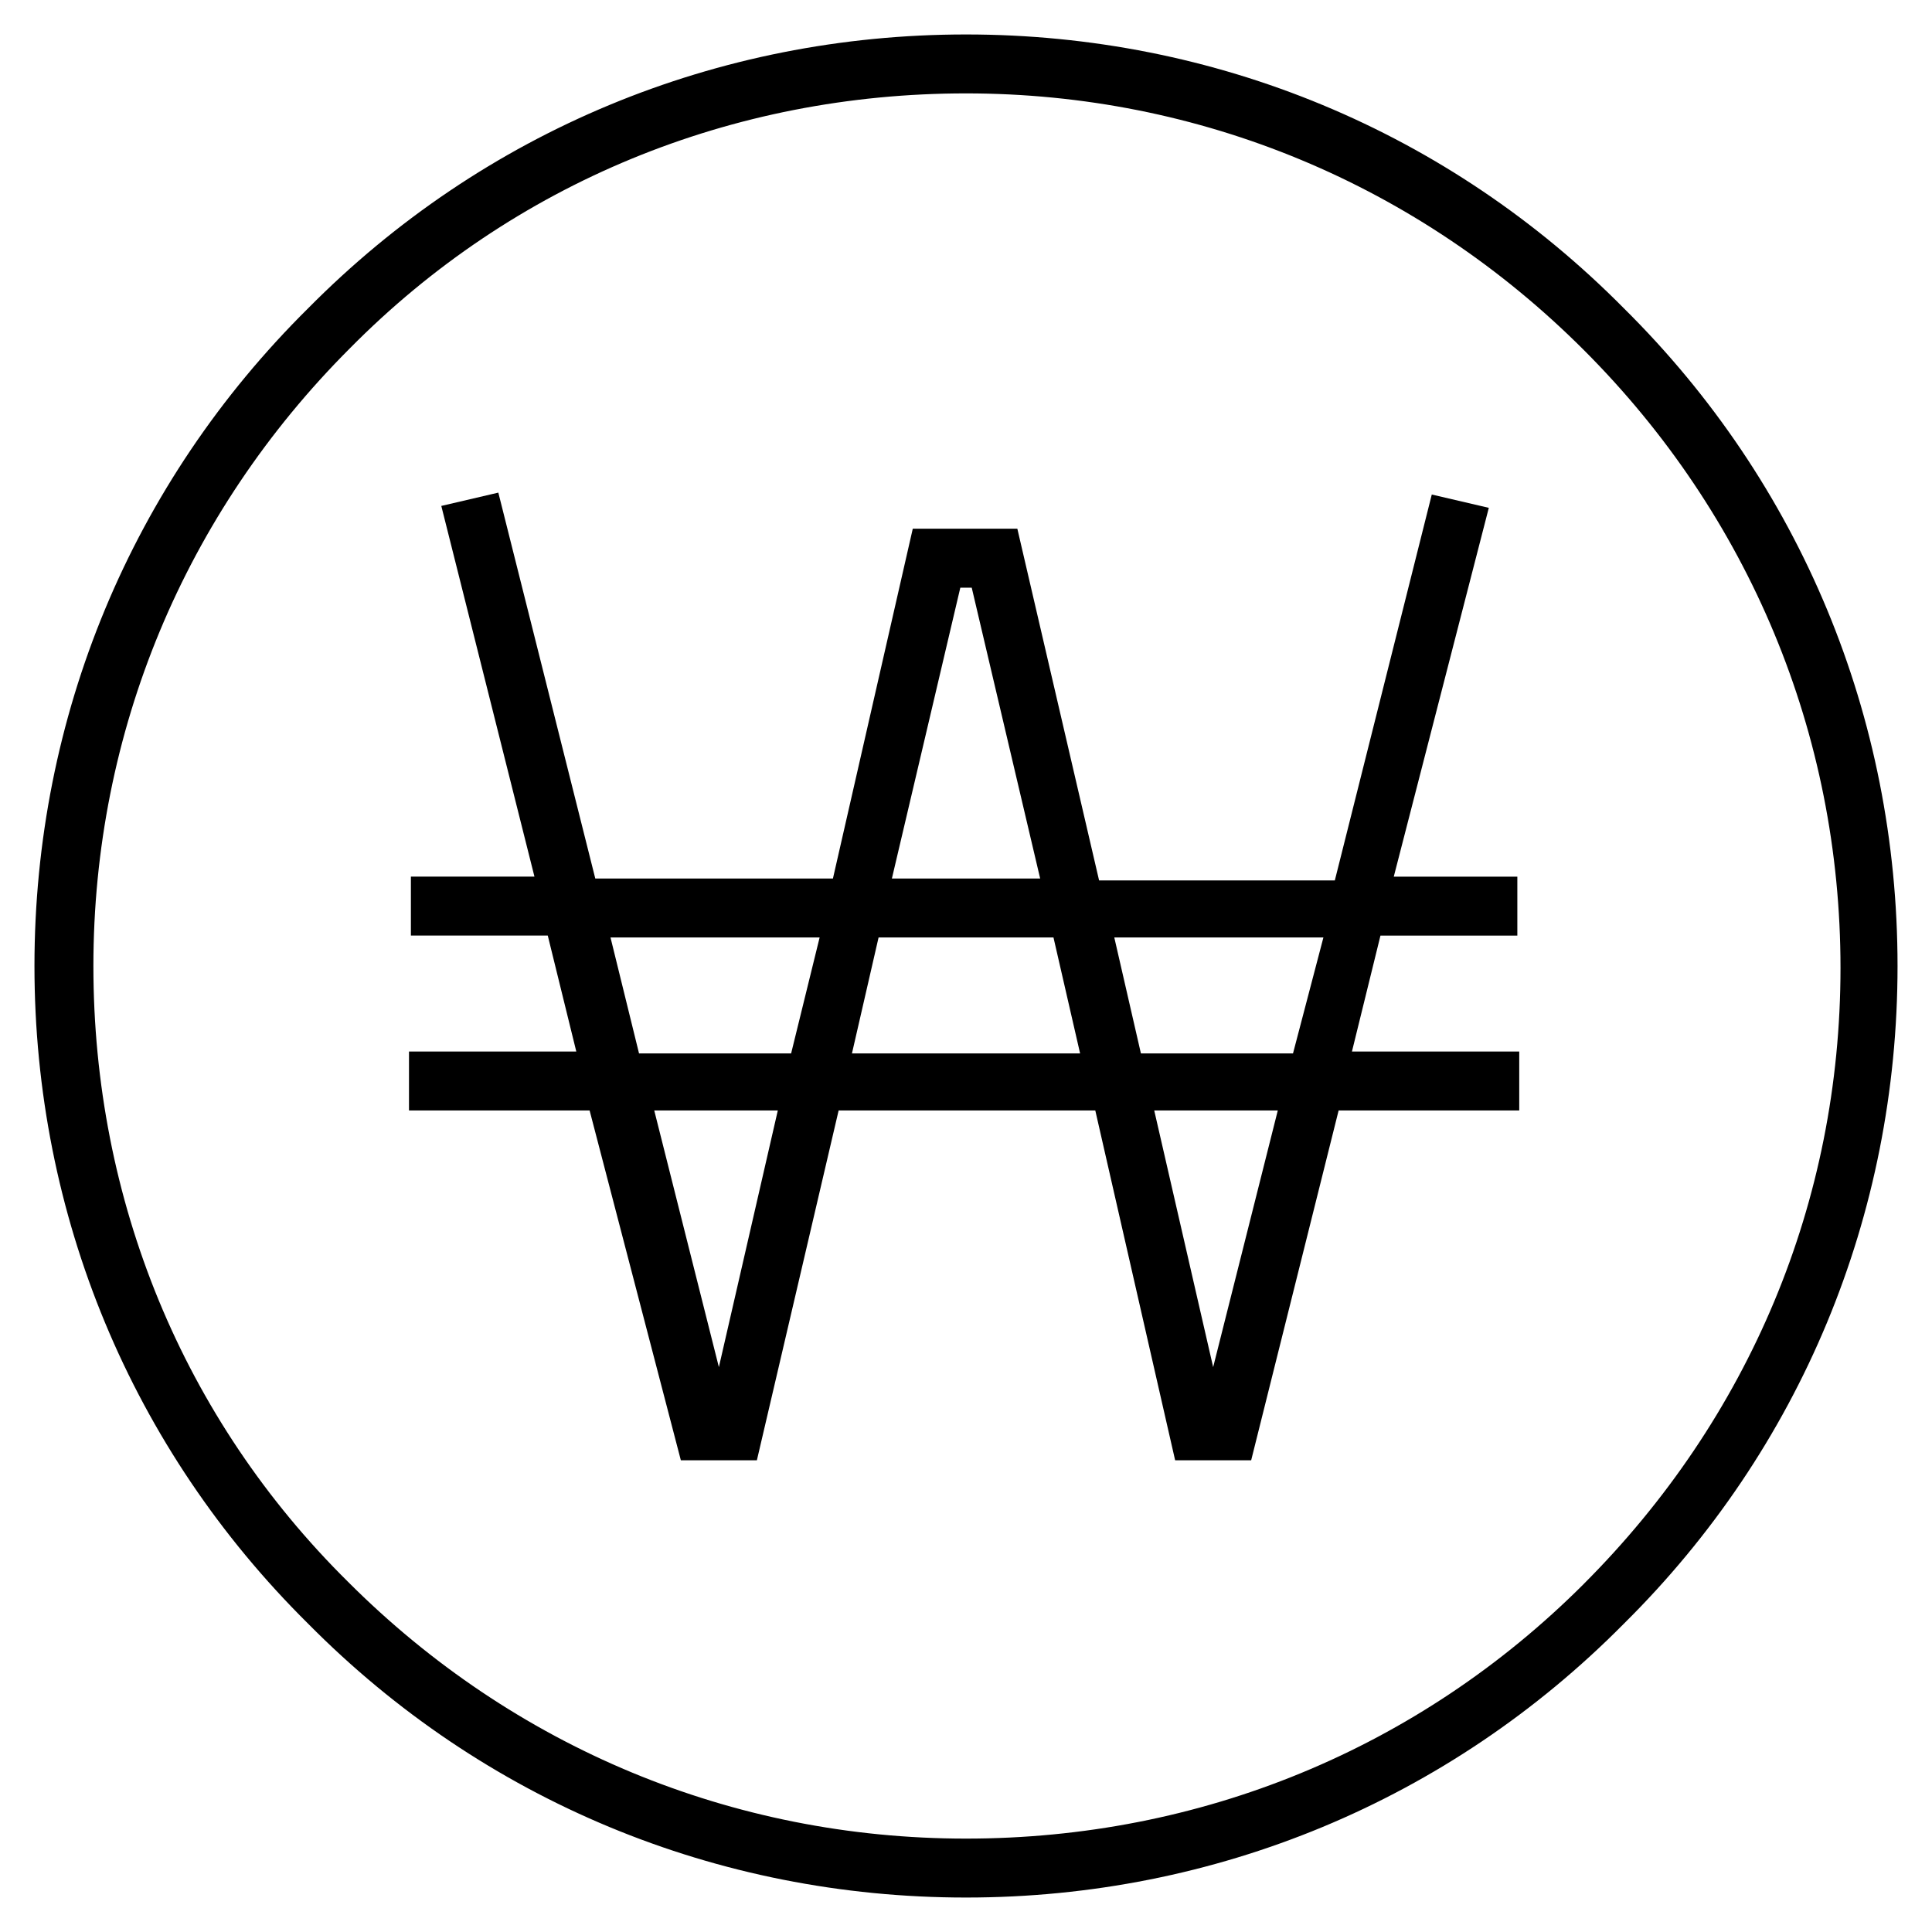 <?xml version="1.0" encoding="UTF-8"?>
<!-- Uploaded to: ICON Repo, www.iconrepo.com, Generator: ICON Repo Mixer Tools -->
<svg fill="#000000" width="800px" height="800px" version="1.1" viewBox="144 144 512 512" xmlns="http://www.w3.org/2000/svg">
 <g>
  <path d="m574.32 225.68c-46.352-46.855-108.32-72.547-174.32-72.547-66 0-127.97 25.691-174.32 72.547-46.855 46.352-72.547 108.32-72.547 174.32s25.695 127.97 72.547 174.32c46.352 46.855 108.32 72.547 174.32 72.547s127.97-25.695 174.32-72.547c46.855-46.352 72.547-108.32 72.547-174.32 0-66-25.691-127.97-72.547-174.32zm-10.578 338.06c-43.832 43.828-101.77 67.508-163.74 67.508s-119.91-24.184-163.74-68.016c-43.832-43.324-67.512-101.26-67.512-163.23s24.184-119.91 68.016-163.74c43.328-43.832 101.27-67.512 163.23-67.512s119.91 24.184 163.74 68.016 68.016 101.77 68.016 163.74c-0.004 61.969-24.188 119.4-68.016 163.23z"/>
  <path d="m538.55 278.58-15.113-3.527-25.695 102.27h-62.473l-21.664-93.207h-27.711l-21.16 92.703h-62.977l-25.695-102.27-15.113 3.527 24.688 98.242h-32.746v15.617h36.273l7.559 30.73h-44.336v15.617h47.863l24.18 92.703h20.152l21.664-92.699h68.016l21.16 92.699h20.152l23.176-92.699h47.863v-15.617h-44.336l7.559-30.73h36.273v-15.617h-32.746zm-204.04 227.72-17.129-68.016h32.746zm19.145-83.129h-40.305l-7.559-30.73h55.418zm44.84-123.43h3.023l18.137 77.082h-39.297zm-28.719 123.43 7.055-30.73h46.352l7.055 30.73zm95.723 83.129-15.617-68.016h32.746zm21.16-83.129h-40.305l-7.055-30.73h55.418z"/>
 </g>
</svg>
